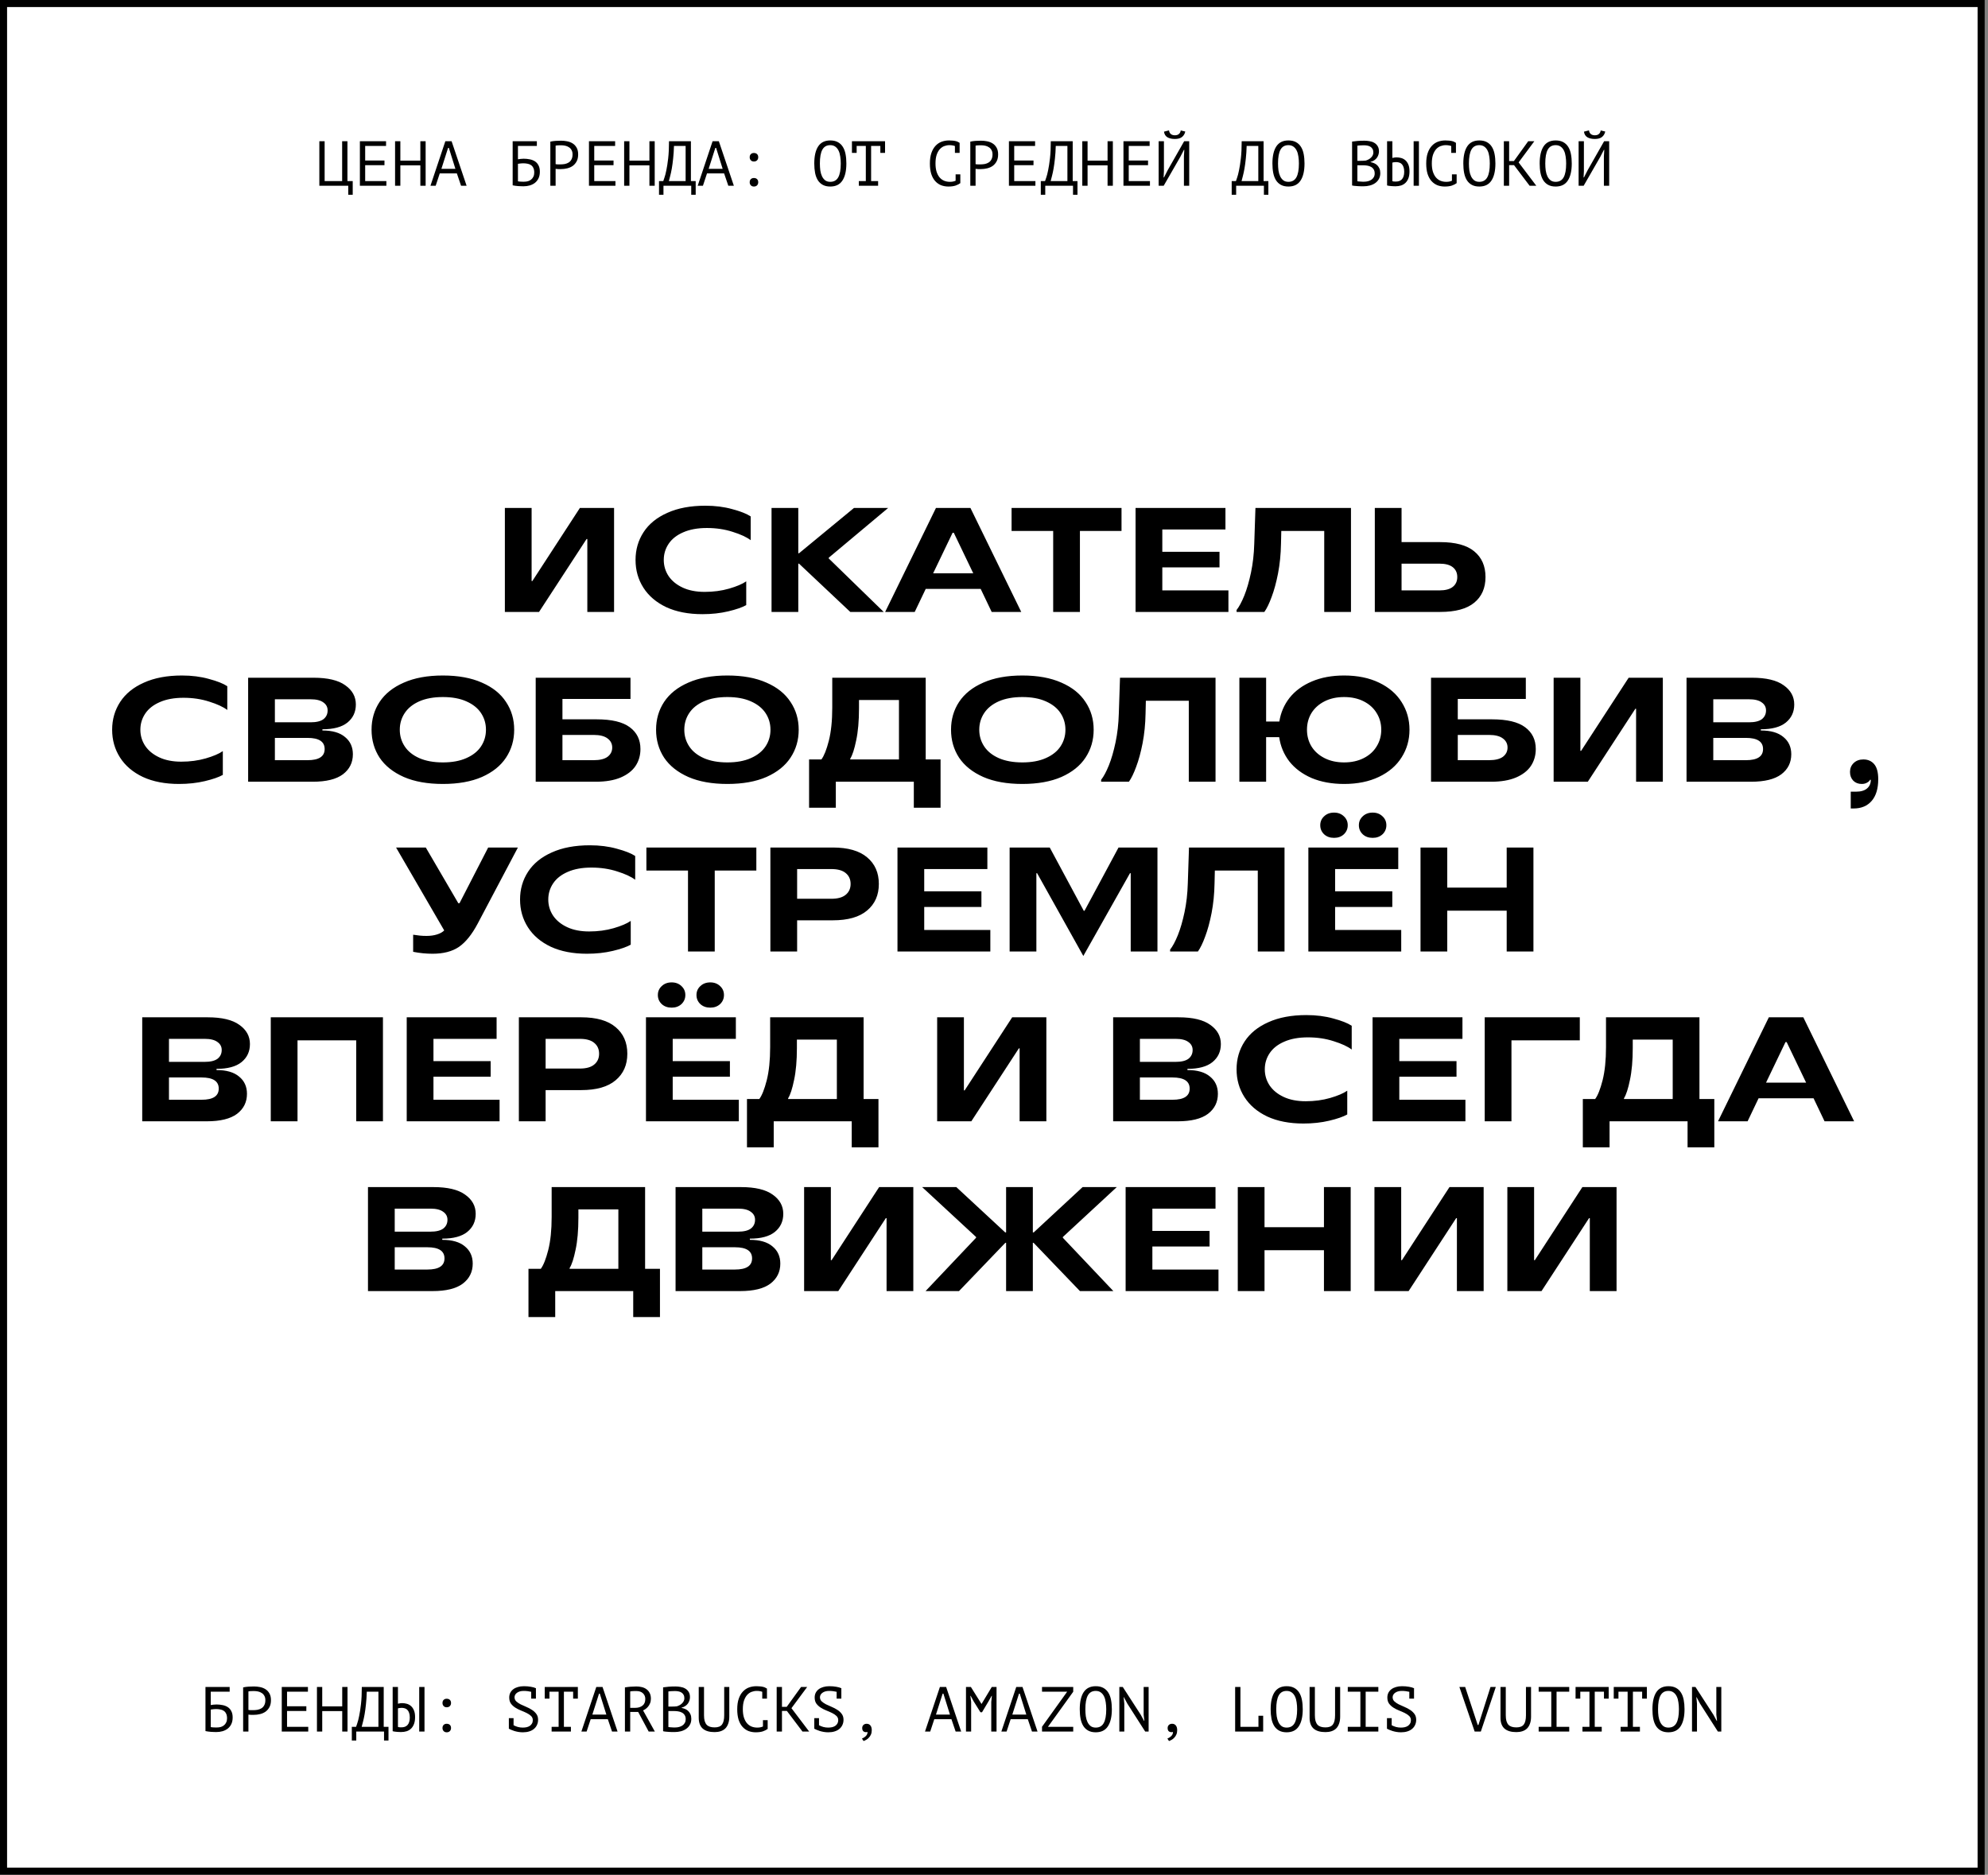 <?xml version="1.0" encoding="UTF-8"?> <svg xmlns="http://www.w3.org/2000/svg" width="562" height="530" viewBox="0 0 562 530" fill="none"><rect x="0" y="0" width="562" height="530" fill="#808080" stroke="none"/><rect x="1" y="1" width="559.059" height="528" fill="white" stroke="black" stroke-width="2"></rect><path d="M152.385 173H142.725V143.6H150.285V164.264H150.495L163.935 143.6H173.595V173H166.035V152.378H165.825L152.385 173ZM198.566 173.63C194.618 173.63 191.216 172.972 188.36 171.656C185.532 170.312 183.376 168.478 181.892 166.154C180.408 163.83 179.666 161.212 179.666 158.3C179.666 155.388 180.422 152.77 181.934 150.446C183.446 148.122 185.686 146.302 188.654 144.986C191.622 143.642 195.206 142.97 199.406 142.97C202.178 142.97 204.712 143.292 207.008 143.936C209.332 144.552 211.068 145.238 212.216 145.994V152.714C211.068 151.846 209.374 151.062 207.134 150.362C204.894 149.634 202.458 149.27 199.826 149.27C197.222 149.27 194.996 149.676 193.148 150.488C191.328 151.272 189.956 152.35 189.032 153.722C188.108 155.094 187.646 156.62 187.646 158.3C187.646 159.952 188.094 161.464 188.99 162.836C189.914 164.208 191.244 165.3 192.98 166.112C194.716 166.924 196.788 167.33 199.196 167.33C201.688 167.33 203.998 167.022 206.126 166.406C208.254 165.79 209.864 165.104 210.956 164.348V171.068C209.808 171.712 208.114 172.3 205.874 172.832C203.634 173.364 201.198 173.63 198.566 173.63ZM225.672 173H218.112V143.6H225.672V156.41H225.882L241.422 143.6H251.082L234.282 157.67V157.88L249.822 173H240.372L225.882 159.35H225.672V173ZM288.702 173H280.344L277.236 166.49H261.696L258.588 173H250.23L264.594 143.6H274.338L288.702 173ZM269.298 150.614L263.796 162.08H275.136L269.634 150.614H269.298ZM285.97 143.6H317.05V150.11H305.29V173H297.73V150.11H285.97V143.6ZM328.58 160.4V166.91H347.27V173H321.02V143.6H346.43V149.69H328.58V155.99H344.75V160.4H328.58ZM349.575 172.454C350.303 171.53 351.031 170.172 351.759 168.38C352.487 166.56 353.117 164.39 353.649 161.87C354.181 159.35 354.489 156.634 354.573 153.722L354.909 143.6H381.915V173H374.355V150.11H362.217L362.133 153.722C362.077 156.718 361.797 159.518 361.293 162.122C360.789 164.698 360.187 166.91 359.487 168.758C358.815 170.606 358.129 172.02 357.429 173H349.575V172.454ZM388.655 173V143.6H396.215V153.26H407.135C411.447 153.26 414.653 154.128 416.753 155.864C418.881 157.6 419.945 160.022 419.945 163.13C419.945 166.238 418.881 168.66 416.753 170.396C414.653 172.132 411.447 173 407.135 173H388.655ZM406.925 166.91C408.605 166.91 409.865 166.574 410.705 165.902C411.545 165.23 411.965 164.306 411.965 163.13C411.965 161.954 411.545 161.03 410.705 160.358C409.865 159.686 408.605 159.35 406.925 159.35H396.215V166.91H406.925ZM50.602 221.63C46.654 221.63 43.252 220.972 40.396 219.656C37.568 218.312 35.412 216.478 33.928 214.154C32.444 211.83 31.702 209.212 31.702 206.3C31.702 203.388 32.458 200.77 33.97 198.446C35.482 196.122 37.722 194.302 40.69 192.986C43.658 191.642 47.242 190.97 51.442 190.97C54.214 190.97 56.748 191.292 59.044 191.936C61.368 192.552 63.104 193.238 64.252 193.994V200.714C63.104 199.846 61.41 199.062 59.17 198.362C56.93 197.634 54.494 197.27 51.862 197.27C49.258 197.27 47.032 197.676 45.184 198.488C43.364 199.272 41.992 200.35 41.068 201.722C40.144 203.094 39.682 204.62 39.682 206.3C39.682 207.952 40.13 209.464 41.026 210.836C41.95 212.208 43.28 213.3 45.016 214.112C46.752 214.924 48.824 215.33 51.232 215.33C53.724 215.33 56.034 215.022 58.162 214.406C60.29 213.79 61.9 213.104 62.992 212.348V219.068C61.844 219.712 60.15 220.3 57.91 220.832C55.67 221.364 53.234 221.63 50.602 221.63ZM91.148 206.51C93.948 206.51 96.076 207.126 97.532 208.358C99.016 209.562 99.758 211.186 99.758 213.23C99.758 215.582 98.82 217.472 96.944 218.9C95.068 220.3 92.226 221 88.418 221H70.148V191.6H88.628C92.66 191.6 95.656 192.314 97.616 193.742C99.604 195.142 100.598 196.948 100.598 199.16C100.598 201.288 99.8 202.996 98.204 204.284C96.636 205.544 94.284 206.174 91.148 206.174V206.51ZM77.708 197.69V204.2H87.788C89.44 204.2 90.658 203.906 91.442 203.318C92.226 202.702 92.618 201.876 92.618 200.84C92.618 199.888 92.212 199.132 91.4 198.572C90.616 197.984 89.412 197.69 87.788 197.69H77.708ZM86.948 214.91C90.168 214.91 91.778 213.86 91.778 211.76C91.778 209.66 90.168 208.61 86.948 208.61H77.708V214.91H86.948ZM125.198 221.63C120.858 221.63 117.176 220.972 114.152 219.656C111.128 218.312 108.846 216.492 107.306 214.196C105.794 211.872 105.038 209.24 105.038 206.3C105.038 203.36 105.794 200.742 107.306 198.446C108.846 196.122 111.128 194.302 114.152 192.986C117.176 191.642 120.858 190.97 125.198 190.97C129.538 190.97 133.22 191.642 136.244 192.986C139.268 194.302 141.536 196.122 143.048 198.446C144.588 200.742 145.358 203.36 145.358 206.3C145.358 209.24 144.588 211.872 143.048 214.196C141.536 216.492 139.268 218.312 136.244 219.656C133.22 220.972 129.538 221.63 125.198 221.63ZM125.198 215.54C127.802 215.54 130.014 215.134 131.834 214.322C133.682 213.51 135.068 212.404 135.992 211.004C136.916 209.604 137.378 208.036 137.378 206.3C137.378 204.564 136.916 202.996 135.992 201.596C135.068 200.196 133.682 199.09 131.834 198.278C130.014 197.466 127.802 197.06 125.198 197.06C122.594 197.06 120.368 197.466 118.52 198.278C116.7 199.09 115.328 200.196 114.404 201.596C113.48 202.996 113.018 204.564 113.018 206.3C113.018 208.036 113.48 209.604 114.404 211.004C115.328 212.404 116.7 213.51 118.52 214.322C120.368 215.134 122.594 215.54 125.198 215.54ZM168.661 203.36C172.917 203.36 176.039 204.102 178.027 205.586C180.043 207.07 181.051 209.128 181.051 211.76C181.051 213.552 180.589 215.148 179.665 216.548C178.741 217.92 177.327 219.012 175.423 219.824C173.547 220.608 171.223 221 168.451 221H151.441V191.6H178.237V197.606H159.001V203.36H168.661ZM167.821 214.91C169.585 214.91 170.901 214.588 171.769 213.944C172.637 213.272 173.071 212.404 173.071 211.34C173.071 210.276 172.637 209.422 171.769 208.778C170.901 208.106 169.585 207.77 167.821 207.77H159.001V214.91H167.821ZM205.629 221.63C201.289 221.63 197.607 220.972 194.583 219.656C191.559 218.312 189.277 216.492 187.737 214.196C186.225 211.872 185.469 209.24 185.469 206.3C185.469 203.36 186.225 200.742 187.737 198.446C189.277 196.122 191.559 194.302 194.583 192.986C197.607 191.642 201.289 190.97 205.629 190.97C209.969 190.97 213.651 191.642 216.675 192.986C219.699 194.302 221.967 196.122 223.479 198.446C225.019 200.742 225.789 203.36 225.789 206.3C225.789 209.24 225.019 211.872 223.479 214.196C221.967 216.492 219.699 218.312 216.675 219.656C213.651 220.972 209.969 221.63 205.629 221.63ZM205.629 215.54C208.233 215.54 210.445 215.134 212.265 214.322C214.113 213.51 215.499 212.404 216.423 211.004C217.347 209.604 217.809 208.036 217.809 206.3C217.809 204.564 217.347 202.996 216.423 201.596C215.499 200.196 214.113 199.09 212.265 198.278C210.445 197.466 208.233 197.06 205.629 197.06C203.025 197.06 200.799 197.466 198.951 198.278C197.131 199.09 195.759 200.196 194.835 201.596C193.911 202.996 193.449 204.564 193.449 206.3C193.449 208.036 193.911 209.604 194.835 211.004C195.759 212.404 197.131 213.51 198.951 214.322C200.799 215.134 203.025 215.54 205.629 215.54ZM261.693 214.7H265.893V228.35H258.333V221H236.283V228.35H228.723V214.7H232.209C232.965 213.692 233.665 211.928 234.309 209.408C234.953 206.86 235.275 203.738 235.275 200.042V191.6H261.693V214.7ZM240.357 214.7H254.133V197.9H242.835V200.252C242.835 203.836 242.569 206.86 242.037 209.324C241.533 211.788 240.973 213.51 240.357 214.49V214.7ZM289.014 221.63C284.674 221.63 280.992 220.972 277.968 219.656C274.944 218.312 272.662 216.492 271.122 214.196C269.61 211.872 268.854 209.24 268.854 206.3C268.854 203.36 269.61 200.742 271.122 198.446C272.662 196.122 274.944 194.302 277.968 192.986C280.992 191.642 284.674 190.97 289.014 190.97C293.354 190.97 297.036 191.642 300.06 192.986C303.084 194.302 305.352 196.122 306.864 198.446C308.404 200.742 309.174 203.36 309.174 206.3C309.174 209.24 308.404 211.872 306.864 214.196C305.352 216.492 303.084 218.312 300.06 219.656C297.036 220.972 293.354 221.63 289.014 221.63ZM289.014 215.54C291.618 215.54 293.83 215.134 295.65 214.322C297.498 213.51 298.884 212.404 299.808 211.004C300.732 209.604 301.194 208.036 301.194 206.3C301.194 204.564 300.732 202.996 299.808 201.596C298.884 200.196 297.498 199.09 295.65 198.278C293.83 197.466 291.618 197.06 289.014 197.06C286.41 197.06 284.184 197.466 282.336 198.278C280.516 199.09 279.144 200.196 278.22 201.596C277.296 202.996 276.834 204.564 276.834 206.3C276.834 208.036 277.296 209.604 278.22 211.004C279.144 212.404 280.516 213.51 282.336 214.322C284.184 215.134 286.41 215.54 289.014 215.54ZM311.287 220.454C312.015 219.53 312.743 218.172 313.471 216.38C314.199 214.56 314.829 212.39 315.361 209.87C315.893 207.35 316.201 204.634 316.285 201.722L316.621 191.6H343.627V221H336.067V198.11H323.929L323.845 201.722C323.789 204.718 323.509 207.518 323.005 210.122C322.501 212.698 321.899 214.91 321.199 216.758C320.527 218.606 319.841 220.02 319.141 221H311.287V220.454ZM379.977 190.97C383.757 190.97 387.047 191.642 389.847 192.986C392.647 194.33 394.775 196.164 396.231 198.488C397.715 200.812 398.457 203.416 398.457 206.3C398.457 209.184 397.715 211.788 396.231 214.112C394.775 216.436 392.647 218.27 389.847 219.614C387.047 220.958 383.757 221.63 379.977 221.63C376.505 221.63 373.439 221.07 370.779 219.95C368.147 218.802 366.047 217.234 364.479 215.246C362.939 213.23 361.987 210.948 361.623 208.4H357.927V221H350.367V191.6H357.927V203.99H361.665C362.057 201.47 363.023 199.23 364.563 197.27C366.131 195.31 368.231 193.77 370.863 192.65C373.495 191.53 376.533 190.97 379.977 190.97ZM379.977 215.54C382.077 215.54 383.925 215.134 385.521 214.322C387.117 213.51 388.335 212.404 389.175 211.004C390.043 209.604 390.477 208.036 390.477 206.3C390.477 204.564 390.043 202.996 389.175 201.596C388.335 200.196 387.117 199.09 385.521 198.278C383.925 197.466 382.077 197.06 379.977 197.06C377.877 197.06 376.029 197.466 374.433 198.278C372.837 199.09 371.605 200.196 370.737 201.596C369.897 202.996 369.477 204.564 369.477 206.3C369.477 208.036 369.897 209.604 370.737 211.004C371.605 212.404 372.837 213.51 374.433 214.322C376.029 215.134 377.877 215.54 379.977 215.54ZM421.768 203.36C426.024 203.36 429.146 204.102 431.134 205.586C433.15 207.07 434.158 209.128 434.158 211.76C434.158 213.552 433.696 215.148 432.772 216.548C431.848 217.92 430.434 219.012 428.53 219.824C426.654 220.608 424.33 221 421.558 221H404.548V191.6H431.344V197.606H412.108V203.36H421.768ZM420.928 214.91C422.692 214.91 424.008 214.588 424.876 213.944C425.744 213.272 426.178 212.404 426.178 211.34C426.178 210.276 425.744 209.422 424.876 208.778C424.008 208.106 422.692 207.77 420.928 207.77H412.108V214.91H420.928ZM448.867 221H439.207V191.6H446.767V212.264H446.977L460.417 191.6H470.077V221H462.517V200.378H462.307L448.867 221ZM497.777 206.51C500.577 206.51 502.705 207.126 504.161 208.358C505.645 209.562 506.387 211.186 506.387 213.23C506.387 215.582 505.449 217.472 503.573 218.9C501.697 220.3 498.855 221 495.047 221H476.777V191.6H495.257C499.289 191.6 502.285 192.314 504.245 193.742C506.233 195.142 507.227 196.948 507.227 199.16C507.227 201.288 506.429 202.996 504.833 204.284C503.265 205.544 500.913 206.174 497.777 206.174V206.51ZM484.337 197.69V204.2H494.417C496.069 204.2 497.287 203.906 498.071 203.318C498.855 202.702 499.247 201.876 499.247 200.84C499.247 199.888 498.841 199.132 498.029 198.572C497.245 197.984 496.041 197.69 494.417 197.69H484.337ZM493.577 214.91C496.797 214.91 498.407 213.86 498.407 211.76C498.407 209.66 496.797 208.61 493.577 208.61H484.337V214.91H493.577ZM523.198 228.56V223.814H524.668C526.068 223.814 527.118 223.506 527.818 222.89C528.518 222.302 528.868 221.49 528.868 220.454H528.658C528.518 220.762 528.238 221.028 527.818 221.252C527.398 221.504 526.894 221.63 526.306 221.63C525.326 221.63 524.528 221.322 523.912 220.706C523.296 220.062 522.988 219.236 522.988 218.228C522.988 217.22 523.338 216.38 524.038 215.708C524.738 215.036 525.648 214.7 526.768 214.7C528.056 214.7 529.078 215.148 529.834 216.044C530.59 216.94 530.968 218.354 530.968 220.286C530.968 222.946 530.352 224.99 529.12 226.418C527.888 227.846 526.194 228.56 524.038 228.56H523.198ZM138.007 239.6H146.407L135.025 261.146C133.401 264.198 131.637 266.382 129.733 267.698C127.829 268.986 125.351 269.63 122.299 269.63C120.451 269.63 118.617 269.448 116.797 269.084V264.254C117.525 264.366 118.169 264.45 118.729 264.506C119.289 264.562 119.905 264.59 120.577 264.59C121.697 264.59 122.691 264.45 123.559 264.17C124.455 263.89 125.127 263.512 125.575 263.036L111.967 239.6H120.367L129.565 255.35H129.901L138.007 239.6ZM165.917 269.63C161.969 269.63 158.567 268.972 155.711 267.656C152.883 266.312 150.727 264.478 149.243 262.154C147.759 259.83 147.017 257.212 147.017 254.3C147.017 251.388 147.773 248.77 149.285 246.446C150.797 244.122 153.037 242.302 156.005 240.986C158.973 239.642 162.557 238.97 166.757 238.97C169.529 238.97 172.063 239.292 174.359 239.936C176.683 240.552 178.419 241.238 179.567 241.994V248.714C178.419 247.846 176.725 247.062 174.485 246.362C172.245 245.634 169.809 245.27 167.177 245.27C164.573 245.27 162.347 245.676 160.499 246.488C158.679 247.272 157.307 248.35 156.383 249.722C155.459 251.094 154.997 252.62 154.997 254.3C154.997 255.952 155.445 257.464 156.341 258.836C157.265 260.208 158.595 261.3 160.331 262.112C162.067 262.924 164.139 263.33 166.547 263.33C169.039 263.33 171.349 263.022 173.477 262.406C175.605 261.79 177.215 261.104 178.307 260.348V267.068C177.159 267.712 175.465 268.3 173.225 268.832C170.985 269.364 168.549 269.63 165.917 269.63ZM182.734 239.6H213.814V246.11H202.054V269H194.494V246.11H182.734V239.6ZM235.424 239.6C239.708 239.6 242.942 240.524 245.126 242.372C247.338 244.22 248.444 246.726 248.444 249.89C248.444 253.054 247.338 255.56 245.126 257.408C242.942 259.256 239.708 260.18 235.424 260.18H225.344V269H217.784V239.6H235.424ZM235.004 254.09C236.824 254.09 238.182 253.712 239.078 252.956C240.002 252.2 240.464 251.178 240.464 249.89C240.464 248.602 240.002 247.58 239.078 246.824C238.182 246.068 236.824 245.69 235.004 245.69H225.344V254.09H235.004ZM261.274 256.4V262.91H279.964V269H253.714V239.6H279.124V245.69H261.274V251.99H277.444V256.4H261.274ZM319.439 246.866L306.251 270.26L293.189 246.866H292.979V269H285.419V239.6H296.759L306.377 257.492H306.587L316.205 239.6H327.209V269H319.649V246.866H319.439ZM330.79 268.454C331.518 267.53 332.246 266.172 332.974 264.38C333.702 262.56 334.332 260.39 334.864 257.87C335.396 255.35 335.704 252.634 335.788 249.722L336.124 239.6H363.13V269H355.57V246.11H343.432L343.348 249.722C343.292 252.718 343.012 255.518 342.508 258.122C342.004 260.698 341.402 262.91 340.702 264.758C340.03 266.606 339.344 268.02 338.644 269H330.79V268.454ZM377.43 256.4V262.91H396.12V269H369.87V239.6H395.28V245.69H377.43V251.99H393.6V256.4H377.43ZM377.136 236.87C375.988 236.87 375.05 236.534 374.322 235.862C373.594 235.162 373.23 234.308 373.23 233.3C373.23 232.292 373.594 231.452 374.322 230.78C375.05 230.08 375.988 229.73 377.136 229.73C378.256 229.73 379.18 230.08 379.908 230.78C380.636 231.452 381 232.292 381 233.3C381 234.308 380.636 235.162 379.908 235.862C379.18 236.534 378.256 236.87 377.136 236.87ZM388.056 236.87C386.908 236.87 385.97 236.534 385.242 235.862C384.514 235.162 384.15 234.308 384.15 233.3C384.15 232.292 384.514 231.452 385.242 230.78C385.97 230.08 386.908 229.73 388.056 229.73C389.176 229.73 390.1 230.08 390.828 230.78C391.556 231.452 391.92 232.292 391.92 233.3C391.92 234.308 391.556 235.162 390.828 235.862C390.1 236.534 389.176 236.87 388.056 236.87ZM425.935 250.94V239.6H433.495V269H425.935V257.45H409.135V269H401.575V239.6H409.135V250.94H425.935ZM61.207 302.51C64.007 302.51 66.135 303.126 67.591 304.358C69.075 305.562 69.817 307.186 69.817 309.23C69.817 311.582 68.879 313.472 67.003 314.9C65.127 316.3 62.285 317 58.477 317H40.207V287.6H58.687C62.719 287.6 65.715 288.314 67.675 289.742C69.663 291.142 70.657 292.948 70.657 295.16C70.657 297.288 69.859 298.996 68.263 300.284C66.695 301.544 64.343 302.174 61.207 302.174V302.51ZM47.767 293.69V300.2H57.847C59.499 300.2 60.717 299.906 61.501 299.318C62.285 298.702 62.677 297.876 62.677 296.84C62.677 295.888 62.271 295.132 61.459 294.572C60.675 293.984 59.471 293.69 57.847 293.69H47.767ZM57.007 310.91C60.227 310.91 61.837 309.86 61.837 307.76C61.837 305.66 60.227 304.61 57.007 304.61H47.767V310.91H57.007ZM84.106 317H76.546V287.6H108.257V317H100.697V294.11H84.106V317ZM122.538 304.4V310.91H141.228V317H114.978V287.6H140.388V293.69H122.538V299.99H138.708V304.4H122.538ZM164.323 287.6C168.607 287.6 171.841 288.524 174.025 290.372C176.237 292.22 177.343 294.726 177.343 297.89C177.343 301.054 176.237 303.56 174.025 305.408C171.841 307.256 168.607 308.18 164.323 308.18H154.243V317H146.683V287.6H164.323ZM163.903 302.09C165.723 302.09 167.081 301.712 167.977 300.956C168.901 300.2 169.363 299.178 169.363 297.89C169.363 296.602 168.901 295.58 167.977 294.824C167.081 294.068 165.723 293.69 163.903 293.69H154.243V302.09H163.903ZM190.173 304.4V310.91H208.863V317H182.613V287.6H208.023V293.69H190.173V299.99H206.343V304.4H190.173ZM189.879 284.87C188.731 284.87 187.793 284.534 187.065 283.862C186.337 283.162 185.973 282.308 185.973 281.3C185.973 280.292 186.337 279.452 187.065 278.78C187.793 278.08 188.731 277.73 189.879 277.73C190.999 277.73 191.923 278.08 192.651 278.78C193.379 279.452 193.743 280.292 193.743 281.3C193.743 282.308 193.379 283.162 192.651 283.862C191.923 284.534 190.999 284.87 189.879 284.87ZM200.799 284.87C199.651 284.87 198.713 284.534 197.985 283.862C197.257 283.162 196.893 282.308 196.893 281.3C196.893 280.292 197.257 279.452 197.985 278.78C198.713 278.08 199.651 277.73 200.799 277.73C201.919 277.73 202.843 278.08 203.571 278.78C204.299 279.452 204.663 280.292 204.663 281.3C204.663 282.308 204.299 283.162 203.571 283.862C202.843 284.534 201.919 284.87 200.799 284.87ZM244.138 310.7H248.338V324.35H240.778V317H218.728V324.35H211.168V310.7H214.654C215.41 309.692 216.11 307.928 216.754 305.408C217.398 302.86 217.72 299.738 217.72 296.042V287.6H244.138V310.7ZM222.802 310.7H236.578V293.9H225.28V296.252C225.28 299.836 225.014 302.86 224.482 305.324C223.978 307.788 223.418 309.51 222.802 310.49V310.7ZM274.591 317H264.931V287.6H272.491V308.264H272.701L286.141 287.6H295.801V317H288.241V296.378H288.031L274.591 317ZM335.683 302.51C338.483 302.51 340.611 303.126 342.067 304.358C343.551 305.562 344.293 307.186 344.293 309.23C344.293 311.582 343.355 313.472 341.479 314.9C339.603 316.3 336.761 317 332.953 317H314.683V287.6H333.163C337.195 287.6 340.191 288.314 342.151 289.742C344.139 291.142 345.133 292.948 345.133 295.16C345.133 297.288 344.335 298.996 342.739 300.284C341.171 301.544 338.819 302.174 335.683 302.174V302.51ZM322.243 293.69V300.2H332.323C333.975 300.2 335.193 299.906 335.977 299.318C336.761 298.702 337.153 297.876 337.153 296.84C337.153 295.888 336.747 295.132 335.935 294.572C335.151 293.984 333.947 293.69 332.323 293.69H322.243ZM331.483 310.91C334.703 310.91 336.313 309.86 336.313 307.76C336.313 305.66 334.703 304.61 331.483 304.61H322.243V310.91H331.483ZM368.473 317.63C364.525 317.63 361.123 316.972 358.267 315.656C355.439 314.312 353.283 312.478 351.799 310.154C350.315 307.83 349.573 305.212 349.573 302.3C349.573 299.388 350.329 296.77 351.841 294.446C353.353 292.122 355.593 290.302 358.561 288.986C361.529 287.642 365.113 286.97 369.313 286.97C372.085 286.97 374.619 287.292 376.915 287.936C379.239 288.552 380.975 289.238 382.123 289.994V296.714C380.975 295.846 379.281 295.062 377.041 294.362C374.801 293.634 372.365 293.27 369.733 293.27C367.129 293.27 364.903 293.676 363.055 294.488C361.235 295.272 359.863 296.35 358.939 297.722C358.015 299.094 357.553 300.62 357.553 302.3C357.553 303.952 358.001 305.464 358.897 306.836C359.821 308.208 361.151 309.3 362.887 310.112C364.623 310.924 366.695 311.33 369.103 311.33C371.595 311.33 373.905 311.022 376.033 310.406C378.161 309.79 379.771 309.104 380.863 308.348V315.068C379.715 315.712 378.021 316.3 375.781 316.832C373.541 317.364 371.105 317.63 368.473 317.63ZM395.579 304.4V310.91H414.269V317H388.019V287.6H413.429V293.69H395.579V299.99H411.749V304.4H395.579ZM427.284 317H419.724V287.6H446.604V294.11H427.284V317ZM480.429 310.7H484.629V324.35H477.069V317H455.019V324.35H447.459V310.7H450.945C451.701 309.692 452.401 307.928 453.045 305.408C453.689 302.86 454.011 299.738 454.011 296.042V287.6H480.429V310.7ZM459.093 310.7H472.869V293.9H461.571V296.252C461.571 299.836 461.305 302.86 460.773 305.324C460.269 307.788 459.709 309.51 459.093 310.49V310.7ZM524.153 317H515.795L512.687 310.49H497.147L494.039 317H485.681L500.045 287.6H509.789L524.153 317ZM504.749 294.614L499.247 306.08H510.587L505.085 294.614H504.749ZM125.027 350.51C127.827 350.51 129.955 351.126 131.411 352.358C132.895 353.562 133.637 355.186 133.637 357.23C133.637 359.582 132.699 361.472 130.823 362.9C128.947 364.3 126.105 365 122.297 365H104.027V335.6H122.507C126.539 335.6 129.535 336.314 131.495 337.742C133.483 339.142 134.477 340.948 134.477 343.16C134.477 345.288 133.679 346.996 132.083 348.284C130.515 349.544 128.163 350.174 125.027 350.174V350.51ZM111.587 341.69V348.2H121.667C123.319 348.2 124.537 347.906 125.321 347.318C126.105 346.702 126.497 345.876 126.497 344.84C126.497 343.888 126.091 343.132 125.279 342.572C124.495 341.984 123.291 341.69 121.667 341.69H111.587ZM120.827 358.91C124.047 358.91 125.657 357.86 125.657 355.76C125.657 353.66 124.047 352.61 120.827 352.61H111.587V358.91H120.827ZM182.368 358.7H186.568V372.35H179.008V365H156.958V372.35H149.398V358.7H152.884C153.64 357.692 154.34 355.928 154.984 353.408C155.628 350.86 155.95 347.738 155.95 344.042V335.6H182.368V358.7ZM161.032 358.7H174.808V341.9H163.51V344.252C163.51 347.836 163.244 350.86 162.712 353.324C162.208 355.788 161.648 357.51 161.032 358.49V358.7ZM211.98 350.51C214.78 350.51 216.908 351.126 218.364 352.358C219.848 353.562 220.59 355.186 220.59 357.23C220.59 359.582 219.652 361.472 217.776 362.9C215.9 364.3 213.058 365 209.25 365H190.98V335.6H209.46C213.492 335.6 216.488 336.314 218.448 337.742C220.436 339.142 221.43 340.948 221.43 343.16C221.43 345.288 220.632 346.996 219.036 348.284C217.468 349.544 215.116 350.174 211.98 350.174V350.51ZM198.54 341.69V348.2H208.62C210.272 348.2 211.49 347.906 212.274 347.318C213.058 346.702 213.45 345.876 213.45 344.84C213.45 343.888 213.044 343.132 212.232 342.572C211.448 341.984 210.244 341.69 208.62 341.69H198.54ZM207.78 358.91C211 358.91 212.61 357.86 212.61 355.76C212.61 353.66 211 352.61 207.78 352.61H198.54V358.91H207.78ZM236.98 365H227.32V335.6H234.88V356.264H235.09L248.53 335.6H258.19V365H250.63V344.378H250.42L236.98 365ZM271.106 365H261.656L275.936 349.922V349.712L260.69 335.6H270.35L284.168 348.41H284.42V335.6H291.98V348.41H292.232L306.05 335.6H315.71L300.464 349.712V349.922L314.744 365H305.294L292.19 351.35H291.98V365H284.42V351.35H284.21L271.106 365ZM325.771 352.4V358.91H344.461V365H318.211V335.6H343.621V341.69H325.771V347.99H341.941V352.4H325.771ZM374.276 346.94V335.6H381.836V365H374.276V353.45H357.476V365H349.916V335.6H357.476V346.94H374.276ZM398.212 365H388.552V335.6H396.112V356.264H396.322L409.762 335.6H419.422V365H411.862V344.378H411.652L398.212 365ZM435.783 365H426.123V335.6H433.683V356.264H433.893L447.333 335.6H456.993V365H449.433V344.378H449.223L435.783 365Z" fill="black"></path><path d="M99.712 55.057H98.451V52.52H90.279V39.919H91.773V51.188H96.724V39.919H98.218V51.188H99.712V55.057ZM101.739 39.919H109.137V41.252H103.233V45.373H108.687V46.706H103.233V51.188H109.227V52.52H101.739V39.919ZM118.831 46.742L113.179 46.742V52.52H111.685V39.919L113.179 39.919V45.41L118.831 45.41V39.919H120.325V52.52H118.831V46.742ZM129.156 49.028H124.314L123.162 52.52L121.686 52.52L125.898 39.919H127.662L131.91 52.52H130.344L129.156 49.028ZM124.782 47.731H128.742L126.888 41.809H126.672L124.782 47.731ZM144.928 39.919H151.768V41.252H146.422V45.032C146.626 44.995 146.878 44.959 147.178 44.923C147.478 44.888 147.766 44.87 148.042 44.87C148.654 44.87 149.236 44.929 149.788 45.05C150.34 45.157 150.826 45.349 151.246 45.626C151.666 45.901 151.996 46.279 152.236 46.76C152.488 47.227 152.614 47.822 152.614 48.541C152.614 49.261 152.488 49.886 152.236 50.413C151.984 50.929 151.648 51.355 151.228 51.691C150.808 52.016 150.316 52.261 149.752 52.429C149.2 52.586 148.618 52.663 148.006 52.663C147.802 52.663 147.568 52.657 147.304 52.645C147.052 52.645 146.782 52.633 146.494 52.609C146.218 52.586 145.942 52.556 145.666 52.52C145.402 52.495 145.156 52.453 144.928 52.394V39.919ZM148.186 51.367C148.57 51.367 148.936 51.319 149.284 51.224C149.632 51.115 149.932 50.953 150.184 50.737C150.448 50.522 150.652 50.252 150.796 49.928C150.952 49.603 151.03 49.225 151.03 48.794C151.03 48.242 150.94 47.791 150.76 47.444C150.592 47.096 150.364 46.831 150.076 46.651C149.788 46.459 149.452 46.334 149.068 46.273C148.696 46.202 148.306 46.166 147.898 46.166C147.79 46.166 147.664 46.172 147.52 46.184C147.376 46.196 147.232 46.208 147.088 46.219C146.944 46.231 146.812 46.249 146.692 46.273C146.572 46.285 146.482 46.297 146.422 46.309V51.26C146.506 51.283 146.614 51.301 146.746 51.313C146.89 51.325 147.04 51.337 147.196 51.349C147.364 51.361 147.532 51.367 147.7 51.367C147.868 51.367 148.03 51.367 148.186 51.367ZM155.577 40.045C156.033 39.938 156.525 39.865 157.053 39.83C157.581 39.794 158.103 39.776 158.619 39.776C159.171 39.776 159.729 39.83 160.293 39.938C160.869 40.045 161.391 40.243 161.859 40.532C162.327 40.819 162.705 41.215 162.993 41.719C163.293 42.224 163.443 42.865 163.443 43.645C163.443 44.413 163.305 45.062 163.029 45.59C162.753 46.117 162.387 46.55 161.931 46.886C161.475 47.209 160.953 47.444 160.365 47.587C159.777 47.731 159.171 47.803 158.547 47.803C158.487 47.803 158.385 47.803 158.241 47.803C158.109 47.803 157.965 47.803 157.809 47.803C157.665 47.791 157.521 47.779 157.377 47.767C157.233 47.755 157.131 47.743 157.071 47.731V52.52H155.577V40.045ZM158.655 41.072C158.343 41.072 158.043 41.078 157.755 41.09C157.467 41.102 157.239 41.132 157.071 41.179V46.4C157.131 46.423 157.227 46.441 157.359 46.453C157.491 46.453 157.629 46.459 157.773 46.471C157.917 46.471 158.055 46.471 158.187 46.471C158.319 46.471 158.415 46.471 158.475 46.471C158.883 46.471 159.285 46.435 159.681 46.364C160.089 46.279 160.455 46.136 160.779 45.931C161.103 45.727 161.361 45.44 161.553 45.068C161.757 44.696 161.859 44.221 161.859 43.645C161.859 43.154 161.763 42.745 161.571 42.422C161.391 42.086 161.145 41.822 160.833 41.63C160.533 41.425 160.191 41.282 159.807 41.197C159.423 41.114 159.039 41.072 158.655 41.072ZM166.496 39.919H173.894V41.252H167.99V45.373H173.444V46.706H167.99V51.188H173.984V52.52H166.496V39.919ZM183.589 46.742H177.937V52.52H176.443V39.919H177.937V45.41H183.589V39.919H185.083V52.52H183.589V46.742ZM196.668 55.057H195.408V52.52H187.56V55.057H186.3V51.188H187.506C187.554 51.044 187.662 50.725 187.83 50.233C188.01 49.742 188.19 49.045 188.37 48.145C188.562 47.245 188.736 46.117 188.892 44.761C189.048 43.406 189.126 41.791 189.126 39.919H195.318V51.188H196.668V55.057ZM193.824 51.188V41.252H190.53C190.494 42.572 190.416 43.76 190.296 44.816C190.188 45.871 190.062 46.807 189.918 47.623C189.774 48.44 189.624 49.142 189.468 49.73C189.324 50.318 189.198 50.803 189.09 51.188H193.824ZM204.707 49.028H199.865L198.713 52.52H197.237L201.449 39.919H203.213L207.461 52.52H205.895L204.707 49.028ZM200.333 47.731H204.293L202.439 41.809H202.223L200.333 47.731ZM211.936 44.456C211.936 44.072 212.044 43.778 212.26 43.574C212.476 43.358 212.764 43.249 213.124 43.249C213.508 43.249 213.808 43.358 214.024 43.574C214.24 43.778 214.348 44.072 214.348 44.456C214.348 44.803 214.24 45.092 214.024 45.319C213.808 45.547 213.508 45.661 213.124 45.661C212.764 45.661 212.476 45.547 212.26 45.319C212.044 45.092 211.936 44.803 211.936 44.456ZM211.936 51.529C211.936 51.145 212.044 50.852 212.26 50.648C212.476 50.431 212.764 50.324 213.124 50.324C213.508 50.324 213.808 50.431 214.024 50.648C214.24 50.852 214.348 51.145 214.348 51.529C214.348 51.877 214.24 52.166 214.024 52.394C213.808 52.621 213.508 52.736 213.124 52.736C212.764 52.736 212.476 52.621 212.26 52.394C212.044 52.166 211.936 51.877 211.936 51.529ZM230.192 46.219C230.192 44.132 230.558 42.523 231.29 41.395C232.034 40.267 233.174 39.703 234.71 39.703C235.55 39.703 236.258 39.859 236.834 40.172C237.422 40.483 237.896 40.928 238.256 41.504C238.616 42.068 238.874 42.752 239.03 43.556C239.186 44.347 239.264 45.236 239.264 46.219C239.264 48.307 238.892 49.916 238.148 51.044C237.416 52.172 236.27 52.736 234.71 52.736C233.882 52.736 233.18 52.58 232.604 52.267C232.028 51.956 231.56 51.517 231.2 50.953C230.84 50.377 230.582 49.694 230.426 48.901C230.27 48.097 230.192 47.203 230.192 46.219ZM231.776 46.219C231.776 46.916 231.818 47.575 231.902 48.2C231.998 48.824 232.16 49.376 232.388 49.855C232.616 50.324 232.916 50.702 233.288 50.989C233.66 51.266 234.134 51.404 234.71 51.404C235.742 51.404 236.492 50.983 236.96 50.144C237.44 49.303 237.68 47.995 237.68 46.219C237.68 45.535 237.632 44.882 237.536 44.258C237.452 43.621 237.296 43.069 237.068 42.602C236.84 42.121 236.534 41.743 236.15 41.468C235.766 41.179 235.286 41.035 234.71 41.035C233.69 41.035 232.946 41.462 232.478 42.313C232.01 43.154 231.776 44.456 231.776 46.219ZM240.841 39.919L250.201 39.919V43.214H248.869V41.252H246.259V51.188H248.239V52.52H242.785V51.188H244.765V41.252H242.173V43.214L240.841 43.214V39.919ZM269.951 41.288C269.747 41.203 269.519 41.144 269.267 41.108C269.027 41.059 268.733 41.035 268.385 41.035C267.893 41.035 267.407 41.126 266.927 41.306C266.459 41.486 266.039 41.779 265.667 42.188C265.307 42.596 265.013 43.13 264.785 43.789C264.569 44.45 264.461 45.26 264.461 46.219C264.461 47.084 264.557 47.84 264.749 48.487C264.953 49.136 265.229 49.675 265.577 50.108C265.937 50.539 266.363 50.864 266.855 51.08C267.359 51.295 267.917 51.404 268.529 51.404C268.841 51.404 269.129 51.38 269.393 51.331C269.669 51.272 269.921 51.194 270.149 51.097V49.297H271.481V51.727L271.499 51.764C271.139 52.039 270.683 52.273 270.131 52.465C269.579 52.645 268.907 52.736 268.115 52.736C267.359 52.736 266.657 52.609 266.009 52.358C265.373 52.093 264.821 51.697 264.353 51.169C263.885 50.642 263.519 49.969 263.255 49.154C263.003 48.325 262.877 47.347 262.877 46.219C262.877 45.044 263.021 44.047 263.309 43.231C263.597 42.404 263.987 41.731 264.479 41.215C264.971 40.688 265.541 40.303 266.189 40.063C266.849 39.824 267.551 39.703 268.295 39.703C268.703 39.703 269.057 39.721 269.357 39.758C269.657 39.782 269.921 39.824 270.149 39.883C270.377 39.931 270.575 39.998 270.743 40.081C270.923 40.166 271.097 40.261 271.265 40.37H271.283V43.214H269.951V41.288ZM274.3 40.045C274.756 39.938 275.248 39.865 275.776 39.83C276.304 39.794 276.826 39.776 277.342 39.776C277.894 39.776 278.452 39.83 279.016 39.938C279.592 40.045 280.114 40.243 280.582 40.532C281.05 40.819 281.428 41.215 281.716 41.719C282.016 42.224 282.166 42.865 282.166 43.645C282.166 44.413 282.028 45.062 281.752 45.59C281.476 46.117 281.11 46.55 280.654 46.886C280.198 47.209 279.676 47.444 279.088 47.587C278.5 47.731 277.894 47.803 277.27 47.803C277.21 47.803 277.108 47.803 276.964 47.803C276.832 47.803 276.688 47.803 276.532 47.803C276.388 47.791 276.244 47.779 276.1 47.767C275.956 47.755 275.854 47.743 275.794 47.731V52.52H274.3V40.045ZM277.378 41.072C277.066 41.072 276.766 41.078 276.478 41.09C276.19 41.102 275.962 41.132 275.794 41.179V46.4C275.854 46.423 275.95 46.441 276.082 46.453C276.214 46.453 276.352 46.459 276.496 46.471C276.64 46.471 276.778 46.471 276.91 46.471C277.042 46.471 277.138 46.471 277.198 46.471C277.606 46.471 278.008 46.435 278.404 46.364C278.812 46.279 279.178 46.136 279.502 45.931C279.826 45.727 280.084 45.44 280.276 45.068C280.48 44.696 280.582 44.221 280.582 43.645C280.582 43.154 280.486 42.745 280.294 42.422C280.114 42.086 279.868 41.822 279.556 41.63C279.256 41.425 278.914 41.282 278.53 41.197C278.146 41.114 277.762 41.072 277.378 41.072ZM285.219 39.919L292.617 39.919V41.252L286.713 41.252V45.373H292.167V46.706H286.713V51.188H292.707V52.52H285.219V39.919ZM304.598 55.057H303.338V52.52L295.49 52.52V55.057H294.23V51.188H295.436C295.484 51.044 295.592 50.725 295.76 50.233C295.94 49.742 296.12 49.045 296.3 48.145C296.492 47.245 296.666 46.117 296.822 44.761C296.978 43.406 297.056 41.791 297.056 39.919H303.248V51.188H304.598V55.057ZM301.754 51.188V41.252H298.46C298.424 42.572 298.346 43.76 298.226 44.816C298.118 45.871 297.992 46.807 297.848 47.623C297.704 48.44 297.554 49.142 297.398 49.73C297.254 50.318 297.128 50.803 297.02 51.188H301.754ZM313.105 46.742H307.453V52.52H305.959V39.919H307.453V45.41H313.105V39.919H314.599V52.52H313.105V46.742ZM317.598 39.919H324.996V41.252H319.092V45.373H324.546V46.706H319.092V51.188H325.086V52.52L317.598 52.52V39.919ZM334.691 44.167L334.799 42.367H334.691L333.647 44.383L328.967 52.52H327.545V39.919H329.039V48.38L328.949 50.161H329.057L330.083 48.145L334.763 39.919H336.185V52.52H334.691V44.167ZM330.479 36.859C330.527 37.303 330.695 37.645 330.983 37.886C331.271 38.126 331.655 38.245 332.135 38.245C332.615 38.245 332.993 38.126 333.269 37.886C333.557 37.645 333.731 37.309 333.791 36.877L335.069 37.184C334.937 37.831 334.631 38.347 334.151 38.731C333.683 39.103 333.005 39.289 332.117 39.289C331.265 39.289 330.563 39.127 330.011 38.803C329.471 38.468 329.153 37.94 329.057 37.219L330.479 36.859ZM358.563 55.057H357.303V52.52H349.455V55.057H348.195V51.188H349.401C349.449 51.044 349.557 50.725 349.725 50.233C349.905 49.742 350.085 49.045 350.265 48.145C350.457 47.245 350.631 46.117 350.787 44.761C350.943 43.406 351.021 41.791 351.021 39.919H357.213V51.188H358.563V55.057ZM355.719 51.188V41.252H352.425C352.389 42.572 352.311 43.76 352.191 44.816C352.083 45.871 351.957 46.807 351.813 47.623C351.669 48.44 351.519 49.142 351.363 49.73C351.219 50.318 351.093 50.803 350.985 51.188H355.719ZM359.708 46.219C359.708 44.132 360.074 42.523 360.806 41.395C361.55 40.267 362.69 39.703 364.226 39.703C365.066 39.703 365.774 39.859 366.35 40.172C366.938 40.483 367.412 40.928 367.772 41.504C368.132 42.068 368.39 42.752 368.546 43.556C368.702 44.347 368.78 45.236 368.78 46.219C368.78 48.307 368.408 49.916 367.664 51.044C366.932 52.172 365.786 52.736 364.226 52.736C363.398 52.736 362.696 52.58 362.12 52.267C361.544 51.956 361.076 51.517 360.716 50.953C360.356 50.377 360.098 49.694 359.942 48.901C359.786 48.097 359.708 47.203 359.708 46.219ZM361.292 46.219C361.292 46.916 361.334 47.575 361.418 48.2C361.514 48.824 361.676 49.376 361.904 49.855C362.132 50.324 362.432 50.702 362.804 50.989C363.176 51.266 363.65 51.404 364.226 51.404C365.258 51.404 366.008 50.983 366.476 50.144C366.956 49.303 367.196 47.995 367.196 46.219C367.196 45.535 367.148 44.882 367.052 44.258C366.968 43.621 366.812 43.069 366.584 42.602C366.356 42.121 366.05 41.743 365.666 41.468C365.282 41.179 364.802 41.035 364.226 41.035C363.206 41.035 362.462 41.462 361.994 42.313C361.526 43.154 361.292 44.456 361.292 46.219ZM389.826 42.8C389.826 43.099 389.778 43.406 389.682 43.718C389.586 44.029 389.442 44.324 389.25 44.599C389.058 44.864 388.812 45.097 388.512 45.301C388.212 45.505 387.858 45.661 387.45 45.77V45.842C387.81 45.901 388.152 46.004 388.476 46.148C388.812 46.291 389.106 46.489 389.358 46.742C389.61 46.993 389.814 47.3 389.97 47.66C390.126 48.02 390.204 48.446 390.204 48.938C390.204 49.586 390.066 50.15 389.79 50.63C389.526 51.097 389.172 51.481 388.728 51.782C388.296 52.081 387.798 52.303 387.234 52.447C386.67 52.592 386.094 52.663 385.506 52.663C385.302 52.663 385.062 52.663 384.786 52.663C384.51 52.663 384.222 52.651 383.922 52.627C383.622 52.615 383.322 52.592 383.022 52.556C382.722 52.532 382.458 52.489 382.23 52.429V40.028C382.674 39.956 383.19 39.895 383.778 39.847C384.366 39.8 385.008 39.776 385.704 39.776C386.172 39.776 386.646 39.818 387.126 39.901C387.618 39.974 388.062 40.123 388.458 40.352C388.854 40.568 389.178 40.873 389.43 41.27C389.694 41.666 389.826 42.175 389.826 42.8ZM385.65 51.367C386.034 51.367 386.406 51.319 386.766 51.224C387.126 51.127 387.444 50.983 387.72 50.791C387.996 50.599 388.212 50.359 388.368 50.072C388.536 49.783 388.62 49.441 388.62 49.045C388.62 48.553 388.518 48.157 388.314 47.858C388.122 47.557 387.864 47.324 387.54 47.156C387.228 46.987 386.874 46.873 386.478 46.813C386.082 46.754 385.686 46.724 385.29 46.724H383.724V51.242C383.808 51.266 383.928 51.283 384.084 51.295C384.24 51.307 384.408 51.319 384.588 51.331C384.768 51.343 384.954 51.355 385.146 51.367C385.338 51.367 385.506 51.367 385.65 51.367ZM384.66 45.464C384.864 45.464 385.11 45.458 385.398 45.446C385.686 45.434 385.926 45.416 386.118 45.392C386.406 45.295 386.676 45.181 386.928 45.05C387.18 44.906 387.402 44.737 387.594 44.545C387.798 44.353 387.954 44.138 388.062 43.898C388.182 43.657 388.242 43.394 388.242 43.105C388.242 42.709 388.164 42.38 388.008 42.115C387.864 41.852 387.666 41.642 387.414 41.486C387.162 41.33 386.874 41.221 386.55 41.161C386.226 41.102 385.896 41.072 385.56 41.072C385.164 41.072 384.798 41.084 384.462 41.108C384.138 41.12 383.892 41.144 383.724 41.179V45.464H384.66ZM399.629 39.919H401.123V52.52H399.629V39.919ZM392.123 39.919H393.617V44.654C393.701 44.63 393.851 44.599 394.067 44.563C394.283 44.516 394.529 44.492 394.805 44.492C395.249 44.492 395.687 44.551 396.119 44.672C396.551 44.791 396.941 45.002 397.289 45.301C397.637 45.602 397.919 46.01 398.135 46.526C398.351 47.029 398.459 47.666 398.459 48.434C398.459 49.178 398.363 49.813 398.171 50.342C397.979 50.87 397.709 51.307 397.361 51.656C397.013 52.004 396.593 52.261 396.101 52.429C395.609 52.586 395.069 52.663 394.481 52.663C394.325 52.663 394.145 52.657 393.941 52.645C393.737 52.645 393.527 52.633 393.311 52.609C393.095 52.597 392.879 52.574 392.663 52.538C392.459 52.514 392.279 52.477 392.123 52.429V39.919ZM394.589 51.331C394.937 51.331 395.255 51.283 395.543 51.188C395.843 51.08 396.095 50.917 396.299 50.702C396.515 50.474 396.677 50.185 396.785 49.837C396.905 49.489 396.965 49.063 396.965 48.559C396.965 48.02 396.899 47.575 396.767 47.227C396.647 46.867 396.479 46.586 396.263 46.382C396.059 46.166 395.813 46.022 395.525 45.95C395.249 45.865 394.955 45.824 394.643 45.824C394.439 45.824 394.235 45.842 394.031 45.877C393.827 45.901 393.689 45.938 393.617 45.986V51.206C393.713 51.254 393.851 51.289 394.031 51.313C394.211 51.325 394.397 51.331 394.589 51.331ZM410.26 41.288C410.056 41.203 409.828 41.144 409.576 41.108C409.336 41.059 409.042 41.035 408.694 41.035C408.202 41.035 407.716 41.126 407.236 41.306C406.768 41.486 406.348 41.779 405.976 42.188C405.616 42.596 405.322 43.13 405.094 43.789C404.878 44.45 404.77 45.26 404.77 46.219C404.77 47.084 404.866 47.84 405.058 48.487C405.262 49.136 405.538 49.675 405.886 50.108C406.246 50.539 406.672 50.864 407.164 51.08C407.668 51.295 408.226 51.404 408.838 51.404C409.15 51.404 409.438 51.38 409.702 51.331C409.978 51.272 410.23 51.194 410.458 51.097V49.297H411.79V51.727L411.808 51.764C411.448 52.039 410.992 52.273 410.44 52.465C409.888 52.645 409.216 52.736 408.424 52.736C407.668 52.736 406.966 52.609 406.318 52.358C405.682 52.093 405.13 51.697 404.662 51.169C404.194 50.642 403.828 49.969 403.564 49.154C403.312 48.325 403.186 47.347 403.186 46.219C403.186 45.044 403.33 44.047 403.618 43.231C403.906 42.404 404.296 41.731 404.788 41.215C405.28 40.688 405.85 40.303 406.498 40.063C407.158 39.824 407.86 39.703 408.604 39.703C409.012 39.703 409.366 39.721 409.666 39.758C409.966 39.782 410.23 39.824 410.458 39.883C410.686 39.931 410.884 39.998 411.052 40.081C411.232 40.166 411.406 40.261 411.574 40.37H411.592V43.214H410.26V41.288ZM413.673 46.219C413.673 44.132 414.039 42.523 414.771 41.395C415.515 40.267 416.655 39.703 418.191 39.703C419.031 39.703 419.739 39.859 420.315 40.172C420.903 40.483 421.377 40.928 421.737 41.504C422.097 42.068 422.355 42.752 422.511 43.556C422.667 44.347 422.745 45.236 422.745 46.219C422.745 48.307 422.373 49.916 421.629 51.044C420.897 52.172 419.751 52.736 418.191 52.736C417.363 52.736 416.661 52.58 416.085 52.267C415.509 51.956 415.041 51.517 414.681 50.953C414.321 50.377 414.063 49.694 413.907 48.901C413.751 48.097 413.673 47.203 413.673 46.219ZM415.257 46.219C415.257 46.916 415.299 47.575 415.383 48.2C415.479 48.824 415.641 49.376 415.869 49.855C416.097 50.324 416.397 50.702 416.769 50.989C417.141 51.266 417.615 51.404 418.191 51.404C419.223 51.404 419.973 50.983 420.441 50.144C420.921 49.303 421.161 47.995 421.161 46.219C421.161 45.535 421.113 44.882 421.017 44.258C420.933 43.621 420.777 43.069 420.549 42.602C420.321 42.121 420.015 41.743 419.631 41.468C419.247 41.179 418.767 41.035 418.191 41.035C417.171 41.035 416.427 41.462 415.959 42.313C415.491 43.154 415.257 44.456 415.257 46.219ZM428.012 46.688H426.626V52.52H425.132V39.919H426.626V45.535H427.976L432.026 39.919H433.754L429.308 45.913L434.312 52.52H432.422L428.012 46.688ZM435.259 46.219C435.259 44.132 435.625 42.523 436.357 41.395C437.101 40.267 438.241 39.703 439.777 39.703C440.617 39.703 441.325 39.859 441.901 40.172C442.489 40.483 442.963 40.928 443.323 41.504C443.683 42.068 443.941 42.752 444.097 43.556C444.253 44.347 444.331 45.236 444.331 46.219C444.331 48.307 443.959 49.916 443.215 51.044C442.483 52.172 441.337 52.736 439.777 52.736C438.949 52.736 438.247 52.58 437.671 52.267C437.095 51.956 436.627 51.517 436.267 50.953C435.907 50.377 435.649 49.694 435.493 48.901C435.337 48.097 435.259 47.203 435.259 46.219ZM436.843 46.219C436.843 46.916 436.885 47.575 436.969 48.2C437.065 48.824 437.227 49.376 437.455 49.855C437.683 50.324 437.983 50.702 438.355 50.989C438.727 51.266 439.201 51.404 439.777 51.404C440.809 51.404 441.559 50.983 442.027 50.144C442.507 49.303 442.747 47.995 442.747 46.219C442.747 45.535 442.699 44.882 442.603 44.258C442.519 43.621 442.363 43.069 442.135 42.602C441.907 42.121 441.601 41.743 441.217 41.468C440.833 41.179 440.353 41.035 439.777 41.035C438.757 41.035 438.013 41.462 437.545 42.313C437.077 43.154 436.843 44.456 436.843 46.219ZM453.414 44.167L453.522 42.367H453.414L452.37 44.383L447.69 52.52H446.268V39.919H447.762V48.38L447.672 50.161H447.78L448.806 48.145L453.486 39.919H454.908V52.52H453.414V44.167ZM449.202 36.859C449.25 37.303 449.418 37.645 449.706 37.886C449.994 38.126 450.378 38.245 450.858 38.245C451.338 38.245 451.716 38.126 451.992 37.886C452.28 37.645 452.454 37.309 452.514 36.877L453.792 37.184C453.66 37.831 453.354 38.347 452.874 38.731C452.406 39.103 451.728 39.289 450.84 39.289C449.988 39.289 449.286 39.127 448.734 38.803C448.194 38.468 447.876 37.94 447.78 37.219L449.202 36.859Z" fill="black"></path><path d="M58.085 476.92H64.925V478.252H59.579V482.032C59.783 481.996 60.035 481.96 60.335 481.924C60.635 481.888 60.923 481.87 61.199 481.87C61.811 481.87 62.393 481.93 62.945 482.05C63.497 482.158 63.983 482.35 64.403 482.626C64.823 482.902 65.153 483.28 65.393 483.76C65.645 484.228 65.771 484.822 65.771 485.542C65.771 486.262 65.645 486.886 65.393 487.414C65.141 487.93 64.805 488.356 64.385 488.692C63.965 489.016 63.473 489.262 62.909 489.43C62.357 489.586 61.775 489.664 61.163 489.664C60.959 489.664 60.725 489.658 60.461 489.646C60.209 489.646 59.939 489.634 59.651 489.61C59.375 489.586 59.099 489.556 58.823 489.52C58.559 489.496 58.313 489.454 58.085 489.394V476.92ZM61.343 488.368C61.727 488.368 62.093 488.32 62.441 488.224C62.789 488.116 63.089 487.954 63.341 487.738C63.605 487.522 63.809 487.252 63.953 486.928C64.109 486.604 64.187 486.226 64.187 485.794C64.187 485.242 64.097 484.792 63.917 484.444C63.749 484.096 63.521 483.832 63.233 483.652C62.945 483.46 62.609 483.334 62.225 483.274C61.853 483.202 61.463 483.166 61.055 483.166C60.947 483.166 60.821 483.172 60.677 483.184C60.533 483.196 60.389 483.208 60.245 483.22C60.101 483.232 59.969 483.25 59.849 483.274C59.729 483.286 59.639 483.298 59.579 483.31V488.26C59.663 488.284 59.771 488.302 59.903 488.314C60.047 488.326 60.197 488.338 60.353 488.35C60.521 488.362 60.689 488.368 60.857 488.368C61.025 488.368 61.187 488.368 61.343 488.368ZM68.734 477.046C69.19 476.938 69.682 476.866 70.21 476.83C70.738 476.794 71.26 476.776 71.776 476.776C72.328 476.776 72.886 476.83 73.45 476.938C74.026 477.046 74.548 477.244 75.016 477.532C75.484 477.82 75.862 478.216 76.15 478.72C76.45 479.224 76.6 479.866 76.6 480.646C76.6 481.414 76.462 482.062 76.186 482.59C75.91 483.118 75.544 483.55 75.088 483.886C74.632 484.21 74.11 484.444 73.522 484.588C72.934 484.732 72.328 484.804 71.704 484.804C71.644 484.804 71.542 484.804 71.398 484.804C71.266 484.804 71.122 484.804 70.966 484.804C70.822 484.792 70.678 484.78 70.534 484.768C70.39 484.756 70.288 484.744 70.228 484.732V489.52H68.734V477.046ZM71.812 478.072C71.5 478.072 71.2 478.078 70.912 478.09C70.624 478.102 70.396 478.132 70.228 478.18V483.4C70.288 483.424 70.384 483.442 70.516 483.454C70.648 483.454 70.786 483.46 70.93 483.472C71.074 483.472 71.212 483.472 71.344 483.472C71.476 483.472 71.572 483.472 71.632 483.472C72.04 483.472 72.442 483.436 72.838 483.364C73.246 483.28 73.612 483.136 73.936 482.932C74.26 482.728 74.518 482.44 74.71 482.068C74.914 481.696 75.016 481.222 75.016 480.646C75.016 480.154 74.92 479.746 74.728 479.422C74.548 479.086 74.302 478.822 73.99 478.63C73.69 478.426 73.348 478.282 72.964 478.198C72.58 478.114 72.196 478.072 71.812 478.072ZM79.653 476.92H87.051V478.252H81.147V482.374H86.601V483.706H81.147V488.188H87.141V489.52H79.653V476.92ZM96.746 483.742H91.094V489.52H89.6V476.92H91.094V482.41H96.746V476.92H98.24V489.52H96.746V483.742ZM109.825 492.058H108.564V489.52H100.717V492.058H99.457V488.188H100.663C100.711 488.044 100.819 487.726 100.987 487.234C101.167 486.742 101.347 486.046 101.527 485.146C101.719 484.246 101.893 483.118 102.049 481.762C102.205 480.406 102.283 478.792 102.283 476.92H108.475V488.188H109.825V492.058ZM106.981 488.188V478.252H103.687C103.651 479.572 103.573 480.76 103.453 481.816C103.345 482.872 103.219 483.808 103.075 484.624C102.931 485.44 102.781 486.142 102.625 486.73C102.481 487.318 102.355 487.804 102.247 488.188H106.981ZM118.511 476.92H120.005V489.52H118.511V476.92ZM111.005 476.92H112.499V481.654C112.583 481.63 112.733 481.6 112.949 481.564C113.165 481.516 113.411 481.492 113.687 481.492C114.131 481.492 114.569 481.552 115.001 481.672C115.433 481.792 115.823 482.002 116.171 482.302C116.519 482.602 116.801 483.01 117.017 483.526C117.233 484.03 117.341 484.666 117.341 485.434C117.341 486.178 117.245 486.814 117.053 487.342C116.861 487.87 116.591 488.308 116.243 488.656C115.895 489.004 115.475 489.262 114.983 489.43C114.491 489.586 113.951 489.664 113.363 489.664C113.207 489.664 113.027 489.658 112.823 489.646C112.619 489.646 112.409 489.634 112.193 489.61C111.977 489.598 111.761 489.574 111.545 489.538C111.341 489.514 111.161 489.478 111.005 489.43V476.92ZM113.471 488.332C113.819 488.332 114.137 488.284 114.425 488.188C114.725 488.08 114.977 487.918 115.181 487.702C115.397 487.474 115.559 487.186 115.667 486.838C115.787 486.49 115.847 486.064 115.847 485.56C115.847 485.02 115.781 484.576 115.649 484.228C115.529 483.868 115.361 483.586 115.145 483.382C114.941 483.166 114.695 483.022 114.407 482.95C114.131 482.866 113.837 482.824 113.525 482.824C113.321 482.824 113.117 482.842 112.913 482.878C112.709 482.902 112.571 482.938 112.499 482.986V488.206C112.595 488.254 112.733 488.29 112.913 488.314C113.093 488.326 113.279 488.332 113.471 488.332ZM125.092 481.456C125.092 481.072 125.2 480.778 125.416 480.574C125.632 480.358 125.92 480.25 126.28 480.25C126.664 480.25 126.964 480.358 127.18 480.574C127.396 480.778 127.504 481.072 127.504 481.456C127.504 481.804 127.396 482.092 127.18 482.32C126.964 482.548 126.664 482.662 126.28 482.662C125.92 482.662 125.632 482.548 125.416 482.32C125.2 482.092 125.092 481.804 125.092 481.456ZM125.092 488.53C125.092 488.146 125.2 487.852 125.416 487.648C125.632 487.432 125.92 487.324 126.28 487.324C126.664 487.324 126.964 487.432 127.18 487.648C127.396 487.852 127.504 488.146 127.504 488.53C127.504 488.878 127.396 489.166 127.18 489.394C126.964 489.622 126.664 489.736 126.28 489.736C125.92 489.736 125.632 489.622 125.416 489.394C125.2 489.166 125.092 488.878 125.092 488.53ZM145.184 487.738C145.544 487.93 145.946 488.092 146.39 488.224C146.846 488.344 147.302 488.404 147.758 488.404C148.154 488.404 148.526 488.368 148.874 488.296C149.222 488.212 149.522 488.086 149.774 487.918C150.038 487.738 150.242 487.516 150.386 487.252C150.542 486.988 150.62 486.676 150.62 486.316C150.62 485.824 150.452 485.422 150.116 485.11C149.792 484.798 149.384 484.522 148.892 484.282C148.4 484.042 147.866 483.808 147.29 483.58C146.714 483.352 146.18 483.082 145.688 482.77C145.196 482.458 144.782 482.08 144.446 481.636C144.122 481.18 143.96 480.604 143.96 479.908C143.96 479.416 144.056 478.972 144.248 478.576C144.452 478.18 144.734 477.844 145.094 477.568C145.454 477.292 145.886 477.082 146.39 476.938C146.906 476.782 147.476 476.704 148.1 476.704C148.82 476.704 149.474 476.758 150.062 476.866C150.65 476.962 151.118 477.094 151.466 477.262L151.502 477.244V477.28H151.52L151.502 477.334V480.214H150.17V478.288C149.87 478.216 149.54 478.156 149.18 478.108C148.82 478.06 148.436 478.036 148.028 478.036C147.632 478.036 147.272 478.084 146.948 478.18C146.636 478.276 146.366 478.408 146.138 478.576C145.922 478.732 145.754 478.918 145.634 479.134C145.514 479.35 145.454 479.578 145.454 479.818C145.454 480.286 145.616 480.676 145.94 480.988C146.276 481.3 146.69 481.582 147.182 481.834C147.674 482.074 148.208 482.314 148.784 482.554C149.36 482.794 149.894 483.076 150.386 483.4C150.878 483.712 151.286 484.09 151.61 484.534C151.946 484.978 152.114 485.53 152.114 486.19C152.114 486.73 152.012 487.216 151.808 487.648C151.616 488.08 151.334 488.452 150.962 488.764C150.602 489.076 150.152 489.316 149.612 489.484C149.084 489.652 148.484 489.736 147.812 489.736C147.356 489.736 146.924 489.7 146.516 489.628C146.108 489.556 145.73 489.466 145.382 489.358C145.046 489.25 144.74 489.136 144.464 489.016C144.2 488.896 143.99 488.794 143.834 488.71L143.852 488.656V485.74H145.184V487.738ZM153.997 476.92H163.357V480.214H162.025V478.252H159.415V488.188H161.395V489.52H155.941V488.188H157.921V478.252H155.329V480.214H153.997V476.92ZM171.828 486.028H166.986L165.834 489.52H164.358L168.57 476.92H170.334L174.582 489.52H173.016L171.828 486.028ZM167.454 484.732H171.414L169.56 478.81H169.344L167.454 484.732ZM176.663 477.046C177.119 476.962 177.641 476.896 178.229 476.848C178.829 476.8 179.375 476.776 179.867 476.776C180.419 476.776 180.941 476.836 181.433 476.956C181.937 477.076 182.375 477.274 182.747 477.55C183.131 477.826 183.437 478.186 183.665 478.63C183.893 479.074 184.007 479.614 184.007 480.25C184.007 480.742 183.923 481.18 183.755 481.564C183.599 481.936 183.401 482.26 183.161 482.536C182.933 482.8 182.693 483.016 182.441 483.184C182.189 483.352 181.973 483.472 181.793 483.544L185.123 489.52H183.377L180.407 483.976H178.157V489.52H176.663V477.046ZM179.903 478.072C179.747 478.072 179.585 478.072 179.417 478.072C179.249 478.072 179.087 478.078 178.931 478.09C178.775 478.102 178.625 478.114 178.481 478.126C178.349 478.138 178.241 478.156 178.157 478.18V482.824H179.561C180.389 482.824 181.073 482.62 181.613 482.212C182.153 481.804 182.423 481.168 182.423 480.304C182.423 479.656 182.201 479.122 181.757 478.702C181.313 478.282 180.695 478.072 179.903 478.072ZM195.052 479.8C195.052 480.1 195.004 480.406 194.908 480.718C194.812 481.03 194.668 481.324 194.476 481.6C194.284 481.864 194.038 482.098 193.738 482.302C193.438 482.506 193.084 482.662 192.676 482.77V482.842C193.036 482.902 193.378 483.004 193.702 483.148C194.038 483.292 194.332 483.49 194.584 483.742C194.836 483.994 195.04 484.3 195.196 484.66C195.352 485.02 195.43 485.446 195.43 485.938C195.43 486.586 195.292 487.15 195.016 487.63C194.752 488.098 194.398 488.482 193.954 488.782C193.522 489.082 193.024 489.304 192.46 489.448C191.896 489.592 191.32 489.664 190.732 489.664C190.528 489.664 190.288 489.664 190.012 489.664C189.736 489.664 189.448 489.652 189.148 489.628C188.848 489.616 188.548 489.592 188.248 489.556C187.948 489.532 187.684 489.49 187.456 489.43V477.028C187.9 476.956 188.416 476.896 189.004 476.848C189.592 476.8 190.234 476.776 190.93 476.776C191.398 476.776 191.872 476.818 192.352 476.902C192.844 476.974 193.288 477.124 193.684 477.352C194.08 477.568 194.404 477.874 194.656 478.27C194.92 478.666 195.052 479.176 195.052 479.8ZM190.876 488.368C191.26 488.368 191.632 488.32 191.992 488.224C192.352 488.128 192.67 487.984 192.946 487.792C193.222 487.6 193.438 487.36 193.594 487.072C193.762 486.784 193.846 486.442 193.846 486.046C193.846 485.554 193.744 485.158 193.54 484.858C193.348 484.558 193.09 484.324 192.766 484.156C192.454 483.988 192.1 483.874 191.704 483.814C191.308 483.754 190.912 483.724 190.516 483.724H188.95V488.242C189.034 488.266 189.154 488.284 189.31 488.296C189.466 488.308 189.634 488.32 189.814 488.332C189.994 488.344 190.18 488.356 190.372 488.368C190.564 488.368 190.732 488.368 190.876 488.368ZM189.886 482.464C190.09 482.464 190.336 482.458 190.624 482.446C190.912 482.434 191.152 482.416 191.344 482.392C191.632 482.296 191.902 482.182 192.154 482.05C192.406 481.906 192.628 481.738 192.82 481.546C193.024 481.354 193.18 481.138 193.288 480.898C193.408 480.658 193.468 480.394 193.468 480.106C193.468 479.71 193.39 479.38 193.234 479.116C193.09 478.852 192.892 478.642 192.64 478.486C192.388 478.33 192.1 478.222 191.776 478.162C191.452 478.102 191.122 478.072 190.786 478.072C190.39 478.072 190.024 478.084 189.688 478.108C189.364 478.12 189.118 478.144 188.95 478.18V482.464H189.886ZM204.729 476.92H206.169V485.326C206.169 486.082 206.067 486.736 205.863 487.288C205.671 487.84 205.395 488.296 205.035 488.656C204.675 489.004 204.237 489.262 203.721 489.43C203.205 489.598 202.635 489.682 202.011 489.682C200.523 489.682 199.401 489.346 198.645 488.674C197.901 488.002 197.529 486.982 197.529 485.614V476.92H199.023V484.912C199.023 485.548 199.083 486.088 199.203 486.532C199.335 486.964 199.521 487.318 199.761 487.594C200.013 487.858 200.325 488.05 200.697 488.17C201.081 488.29 201.525 488.35 202.029 488.35C203.001 488.35 203.691 488.086 204.099 487.558C204.519 487.018 204.729 486.136 204.729 484.912V476.92ZM215.486 478.288C215.282 478.204 215.054 478.144 214.802 478.108C214.562 478.06 214.268 478.036 213.92 478.036C213.428 478.036 212.942 478.126 212.462 478.306C211.994 478.486 211.574 478.78 211.202 479.188C210.842 479.596 210.548 480.13 210.32 480.79C210.104 481.45 209.996 482.26 209.996 483.22C209.996 484.084 210.092 484.84 210.284 485.488C210.488 486.136 210.764 486.676 211.112 487.108C211.472 487.54 211.898 487.864 212.39 488.08C212.894 488.296 213.452 488.404 214.064 488.404C214.376 488.404 214.664 488.38 214.928 488.332C215.204 488.272 215.456 488.194 215.684 488.098V486.298H217.016V488.728L217.034 488.764C216.674 489.04 216.218 489.274 215.666 489.466C215.114 489.646 214.442 489.736 213.65 489.736C212.894 489.736 212.192 489.61 211.544 489.358C210.908 489.094 210.356 488.698 209.888 488.17C209.42 487.642 209.054 486.97 208.79 486.154C208.538 485.326 208.412 484.348 208.412 483.22C208.412 482.044 208.556 481.048 208.844 480.232C209.132 479.404 209.522 478.732 210.014 478.216C210.506 477.688 211.076 477.304 211.724 477.064C212.384 476.824 213.086 476.704 213.83 476.704C214.238 476.704 214.592 476.722 214.892 476.758C215.192 476.782 215.456 476.824 215.684 476.884C215.912 476.932 216.11 476.998 216.278 477.082C216.458 477.166 216.632 477.262 216.8 477.37H216.818V480.214H215.486V478.288ZM222.445 483.688H221.059V489.52H219.565V476.92H221.059V482.536H222.409L226.459 476.92H228.187L223.741 482.914L228.745 489.52H226.855L222.445 483.688ZM231.528 487.738C231.888 487.93 232.29 488.092 232.734 488.224C233.19 488.344 233.646 488.404 234.102 488.404C234.498 488.404 234.87 488.368 235.218 488.296C235.566 488.212 235.866 488.086 236.118 487.918C236.382 487.738 236.586 487.516 236.73 487.252C236.886 486.988 236.964 486.676 236.964 486.316C236.964 485.824 236.796 485.422 236.46 485.11C236.136 484.798 235.728 484.522 235.236 484.282C234.744 484.042 234.21 483.808 233.634 483.58C233.058 483.352 232.524 483.082 232.032 482.77C231.54 482.458 231.126 482.08 230.79 481.636C230.466 481.18 230.304 480.604 230.304 479.908C230.304 479.416 230.4 478.972 230.592 478.576C230.796 478.18 231.078 477.844 231.438 477.568C231.798 477.292 232.23 477.082 232.734 476.938C233.25 476.782 233.82 476.704 234.444 476.704C235.164 476.704 235.818 476.758 236.406 476.866C236.994 476.962 237.462 477.094 237.81 477.262L237.846 477.244V477.28H237.864L237.846 477.334V480.214H236.514V478.288C236.214 478.216 235.884 478.156 235.524 478.108C235.164 478.06 234.78 478.036 234.372 478.036C233.976 478.036 233.616 478.084 233.292 478.18C232.98 478.276 232.71 478.408 232.482 478.576C232.266 478.732 232.098 478.918 231.978 479.134C231.858 479.35 231.798 479.578 231.798 479.818C231.798 480.286 231.96 480.676 232.284 480.988C232.62 481.3 233.034 481.582 233.526 481.834C234.018 482.074 234.552 482.314 235.128 482.554C235.704 482.794 236.238 483.076 236.73 483.4C237.222 483.712 237.63 484.09 237.954 484.534C238.29 484.978 238.458 485.53 238.458 486.19C238.458 486.73 238.356 487.216 238.152 487.648C237.96 488.08 237.678 488.452 237.306 488.764C236.946 489.076 236.496 489.316 235.956 489.484C235.428 489.652 234.828 489.736 234.156 489.736C233.7 489.736 233.268 489.7 232.86 489.628C232.452 489.556 232.074 489.466 231.726 489.358C231.39 489.25 231.084 489.136 230.808 489.016C230.544 488.896 230.334 488.794 230.178 488.71L230.196 488.656V485.74H231.528V487.738ZM243.743 488.53C243.743 488.17 243.857 487.882 244.085 487.666C244.325 487.438 244.631 487.324 245.003 487.324C245.459 487.324 245.813 487.486 246.065 487.81C246.317 488.122 246.443 488.566 246.443 489.142C246.443 489.61 246.365 490.018 246.209 490.366C246.053 490.726 245.855 491.026 245.615 491.266C245.387 491.518 245.135 491.716 244.859 491.86C244.595 492.016 244.349 492.13 244.121 492.202L243.671 491.5C244.103 491.332 244.475 491.092 244.787 490.78C245.099 490.468 245.255 490.09 245.255 489.646C245.087 489.682 244.955 489.7 244.859 489.7C244.511 489.7 244.235 489.604 244.031 489.412C243.839 489.208 243.743 488.914 243.743 488.53ZM268.965 486.028H264.123L262.971 489.52H261.495L265.707 476.92H267.471L271.719 489.52H270.153L268.965 486.028ZM264.591 484.732H268.551L266.697 478.81H266.481L264.591 484.732ZM280.226 481.15L280.406 479.44H280.316L279.452 480.988L277.616 484.066H277.166L275.24 480.97L274.412 479.44H274.322L274.538 481.132V489.52H273.08V476.92H274.466L277.454 481.708H277.49L280.37 476.92H281.72V489.52H280.226V481.15ZM290.551 486.028H285.709L284.557 489.52H283.081L287.293 476.92H289.057L293.305 489.52H291.739L290.551 486.028ZM286.177 484.732H290.137L288.283 478.81H288.067L286.177 484.732ZM294.576 488.17L301.686 478.252H294.576V476.92H303.396V478.27L296.25 488.188H303.396V489.52H294.576V488.17ZM305.243 483.22C305.243 481.132 305.609 479.524 306.341 478.396C307.085 477.268 308.225 476.704 309.761 476.704C310.601 476.704 311.309 476.86 311.885 477.172C312.473 477.484 312.947 477.928 313.307 478.504C313.667 479.068 313.925 479.752 314.081 480.556C314.237 481.348 314.315 482.236 314.315 483.22C314.315 485.308 313.943 486.916 313.199 488.044C312.467 489.172 311.321 489.736 309.761 489.736C308.933 489.736 308.231 489.58 307.655 489.268C307.079 488.956 306.611 488.518 306.251 487.954C305.891 487.378 305.633 486.694 305.477 485.902C305.321 485.098 305.243 484.204 305.243 483.22ZM306.827 483.22C306.827 483.916 306.869 484.576 306.953 485.2C307.049 485.824 307.211 486.376 307.439 486.856C307.667 487.324 307.967 487.702 308.339 487.99C308.711 488.266 309.185 488.404 309.761 488.404C310.793 488.404 311.543 487.984 312.011 487.144C312.491 486.304 312.731 484.996 312.731 483.22C312.731 482.536 312.683 481.882 312.587 481.258C312.503 480.622 312.347 480.07 312.119 479.602C311.891 479.122 311.585 478.744 311.201 478.468C310.817 478.18 310.337 478.036 309.761 478.036C308.741 478.036 307.997 478.462 307.529 479.314C307.061 480.154 306.827 481.456 306.827 483.22ZM318.7 481.636L317.728 479.818H317.656L317.836 481.636V489.52H316.432V476.92H317.404L322.48 484.768L323.416 486.496H323.506L323.308 484.768V476.92H324.712V489.52H323.74L318.7 481.636ZM330.087 488.53C330.087 488.17 330.201 487.882 330.429 487.666C330.669 487.438 330.975 487.324 331.347 487.324C331.803 487.324 332.157 487.486 332.409 487.81C332.661 488.122 332.787 488.566 332.787 489.142C332.787 489.61 332.709 490.018 332.553 490.366C332.397 490.726 332.199 491.026 331.959 491.266C331.731 491.518 331.479 491.716 331.203 491.86C330.939 492.016 330.693 492.13 330.465 492.202L330.015 491.5C330.447 491.332 330.819 491.092 331.131 490.78C331.443 490.468 331.599 490.09 331.599 489.646C331.431 489.682 331.299 489.7 331.203 489.7C330.855 489.7 330.579 489.604 330.375 489.412C330.183 489.208 330.087 488.914 330.087 488.53ZM349.171 476.92H350.665V488.188H355.759V485.056H357.091V489.52H349.171V476.92ZM359.208 483.22C359.208 481.132 359.574 479.524 360.306 478.396C361.05 477.268 362.19 476.704 363.726 476.704C364.566 476.704 365.274 476.86 365.85 477.172C366.438 477.484 366.912 477.928 367.272 478.504C367.632 479.068 367.89 479.752 368.046 480.556C368.202 481.348 368.28 482.236 368.28 483.22C368.28 485.308 367.908 486.916 367.164 488.044C366.432 489.172 365.286 489.736 363.726 489.736C362.898 489.736 362.196 489.58 361.62 489.268C361.044 488.956 360.576 488.518 360.216 487.954C359.856 487.378 359.598 486.694 359.442 485.902C359.286 485.098 359.208 484.204 359.208 483.22ZM360.792 483.22C360.792 483.916 360.834 484.576 360.918 485.2C361.014 485.824 361.176 486.376 361.404 486.856C361.632 487.324 361.932 487.702 362.304 487.99C362.676 488.266 363.15 488.404 363.726 488.404C364.758 488.404 365.508 487.984 365.976 487.144C366.456 486.304 366.696 484.996 366.696 483.22C366.696 482.536 366.648 481.882 366.552 481.258C366.468 480.622 366.312 480.07 366.084 479.602C365.856 479.122 365.55 478.744 365.166 478.468C364.782 478.18 364.302 478.036 363.726 478.036C362.706 478.036 361.962 478.462 361.494 479.314C361.026 480.154 360.792 481.456 360.792 483.22ZM377.417 476.92H378.857V485.326C378.857 486.082 378.755 486.736 378.551 487.288C378.359 487.84 378.083 488.296 377.723 488.656C377.363 489.004 376.925 489.262 376.409 489.43C375.893 489.598 375.323 489.682 374.699 489.682C373.211 489.682 372.089 489.346 371.333 488.674C370.589 488.002 370.217 486.982 370.217 485.614V476.92H371.711V484.912C371.711 485.548 371.771 486.088 371.891 486.532C372.023 486.964 372.209 487.318 372.449 487.594C372.701 487.858 373.013 488.05 373.385 488.17C373.769 488.29 374.213 488.35 374.717 488.35C375.689 488.35 376.379 488.086 376.787 487.558C377.207 487.018 377.417 486.136 377.417 484.912V476.92ZM381.01 476.92H389.65V478.252H386.068V488.188H389.65V489.52H381.01V488.188H384.574V478.252H381.01V476.92ZM393.423 487.738C393.783 487.93 394.185 488.092 394.629 488.224C395.085 488.344 395.541 488.404 395.997 488.404C396.393 488.404 396.765 488.368 397.113 488.296C397.461 488.212 397.761 488.086 398.013 487.918C398.277 487.738 398.481 487.516 398.625 487.252C398.781 486.988 398.859 486.676 398.859 486.316C398.859 485.824 398.691 485.422 398.355 485.11C398.031 484.798 397.623 484.522 397.131 484.282C396.639 484.042 396.105 483.808 395.529 483.58C394.953 483.352 394.419 483.082 393.927 482.77C393.435 482.458 393.021 482.08 392.685 481.636C392.361 481.18 392.199 480.604 392.199 479.908C392.199 479.416 392.295 478.972 392.487 478.576C392.691 478.18 392.973 477.844 393.333 477.568C393.693 477.292 394.125 477.082 394.629 476.938C395.145 476.782 395.715 476.704 396.339 476.704C397.059 476.704 397.713 476.758 398.301 476.866C398.889 476.962 399.357 477.094 399.705 477.262L399.741 477.244V477.28H399.759L399.741 477.334V480.214H398.409V478.288C398.109 478.216 397.779 478.156 397.419 478.108C397.059 478.06 396.675 478.036 396.267 478.036C395.871 478.036 395.511 478.084 395.187 478.18C394.875 478.276 394.605 478.408 394.377 478.576C394.161 478.732 393.993 478.918 393.873 479.134C393.753 479.35 393.693 479.578 393.693 479.818C393.693 480.286 393.855 480.676 394.179 480.988C394.515 481.3 394.929 481.582 395.421 481.834C395.913 482.074 396.447 482.314 397.023 482.554C397.599 482.794 398.133 483.076 398.625 483.4C399.117 483.712 399.525 484.09 399.849 484.534C400.185 484.978 400.353 485.53 400.353 486.19C400.353 486.73 400.251 487.216 400.047 487.648C399.855 488.08 399.573 488.452 399.201 488.764C398.841 489.076 398.391 489.316 397.851 489.484C397.323 489.652 396.723 489.736 396.051 489.736C395.595 489.736 395.163 489.7 394.755 489.628C394.347 489.556 393.969 489.466 393.621 489.358C393.285 489.25 392.979 489.136 392.703 489.016C392.439 488.896 392.229 488.794 392.073 488.71L392.091 488.656V485.74H393.423V487.738ZM417.745 487.666H417.943L421.363 476.92H422.857L418.627 489.52H416.881L412.561 476.92H414.199L417.745 487.666ZM431.382 476.92H432.822V485.326C432.822 486.082 432.72 486.736 432.516 487.288C432.324 487.84 432.048 488.296 431.688 488.656C431.328 489.004 430.89 489.262 430.374 489.43C429.858 489.598 429.288 489.682 428.664 489.682C427.176 489.682 426.054 489.346 425.298 488.674C424.554 488.002 424.182 486.982 424.182 485.614V476.92H425.676V484.912C425.676 485.548 425.736 486.088 425.856 486.532C425.988 486.964 426.174 487.318 426.414 487.594C426.666 487.858 426.978 488.05 427.35 488.17C427.734 488.29 428.178 488.35 428.682 488.35C429.654 488.35 430.344 488.086 430.752 487.558C431.172 487.018 431.382 486.136 431.382 484.912V476.92ZM434.975 476.92H443.615V478.252H440.033V488.188H443.615V489.52H434.975V488.188H438.539V478.252H434.975V476.92ZM445.408 476.92H454.768V480.214H453.436V478.252H450.826V488.188H452.806V489.52H447.352V488.188H449.332V478.252H446.74V480.214H445.408V476.92ZM456.2 476.92H465.56V480.214H464.228V478.252H461.618V488.188H463.598V489.52H458.144V488.188H460.124V478.252H457.532V480.214H456.2V476.92ZM467.137 483.22C467.137 481.132 467.503 479.524 468.235 478.396C468.979 477.268 470.119 476.704 471.655 476.704C472.495 476.704 473.203 476.86 473.779 477.172C474.367 477.484 474.841 477.928 475.201 478.504C475.561 479.068 475.819 479.752 475.975 480.556C476.131 481.348 476.209 482.236 476.209 483.22C476.209 485.308 475.837 486.916 475.093 488.044C474.361 489.172 473.215 489.736 471.655 489.736C470.827 489.736 470.125 489.58 469.549 489.268C468.973 488.956 468.505 488.518 468.145 487.954C467.785 487.378 467.527 486.694 467.371 485.902C467.215 485.098 467.137 484.204 467.137 483.22ZM468.721 483.22C468.721 483.916 468.763 484.576 468.847 485.2C468.943 485.824 469.105 486.376 469.333 486.856C469.561 487.324 469.861 487.702 470.233 487.99C470.605 488.266 471.079 488.404 471.655 488.404C472.687 488.404 473.437 487.984 473.905 487.144C474.385 486.304 474.625 484.996 474.625 483.22C474.625 482.536 474.577 481.882 474.481 481.258C474.397 480.622 474.241 480.07 474.013 479.602C473.785 479.122 473.479 478.744 473.095 478.468C472.711 478.18 472.231 478.036 471.655 478.036C470.635 478.036 469.891 478.462 469.423 479.314C468.955 480.154 468.721 481.456 468.721 483.22ZM480.594 481.636L479.622 479.818H479.55L479.73 481.636V489.52H478.326V476.92H479.298L484.374 484.768L485.31 486.496H485.4L485.202 484.768V476.92H486.606V489.52H485.634L480.594 481.636Z" fill="black"></path></svg> 